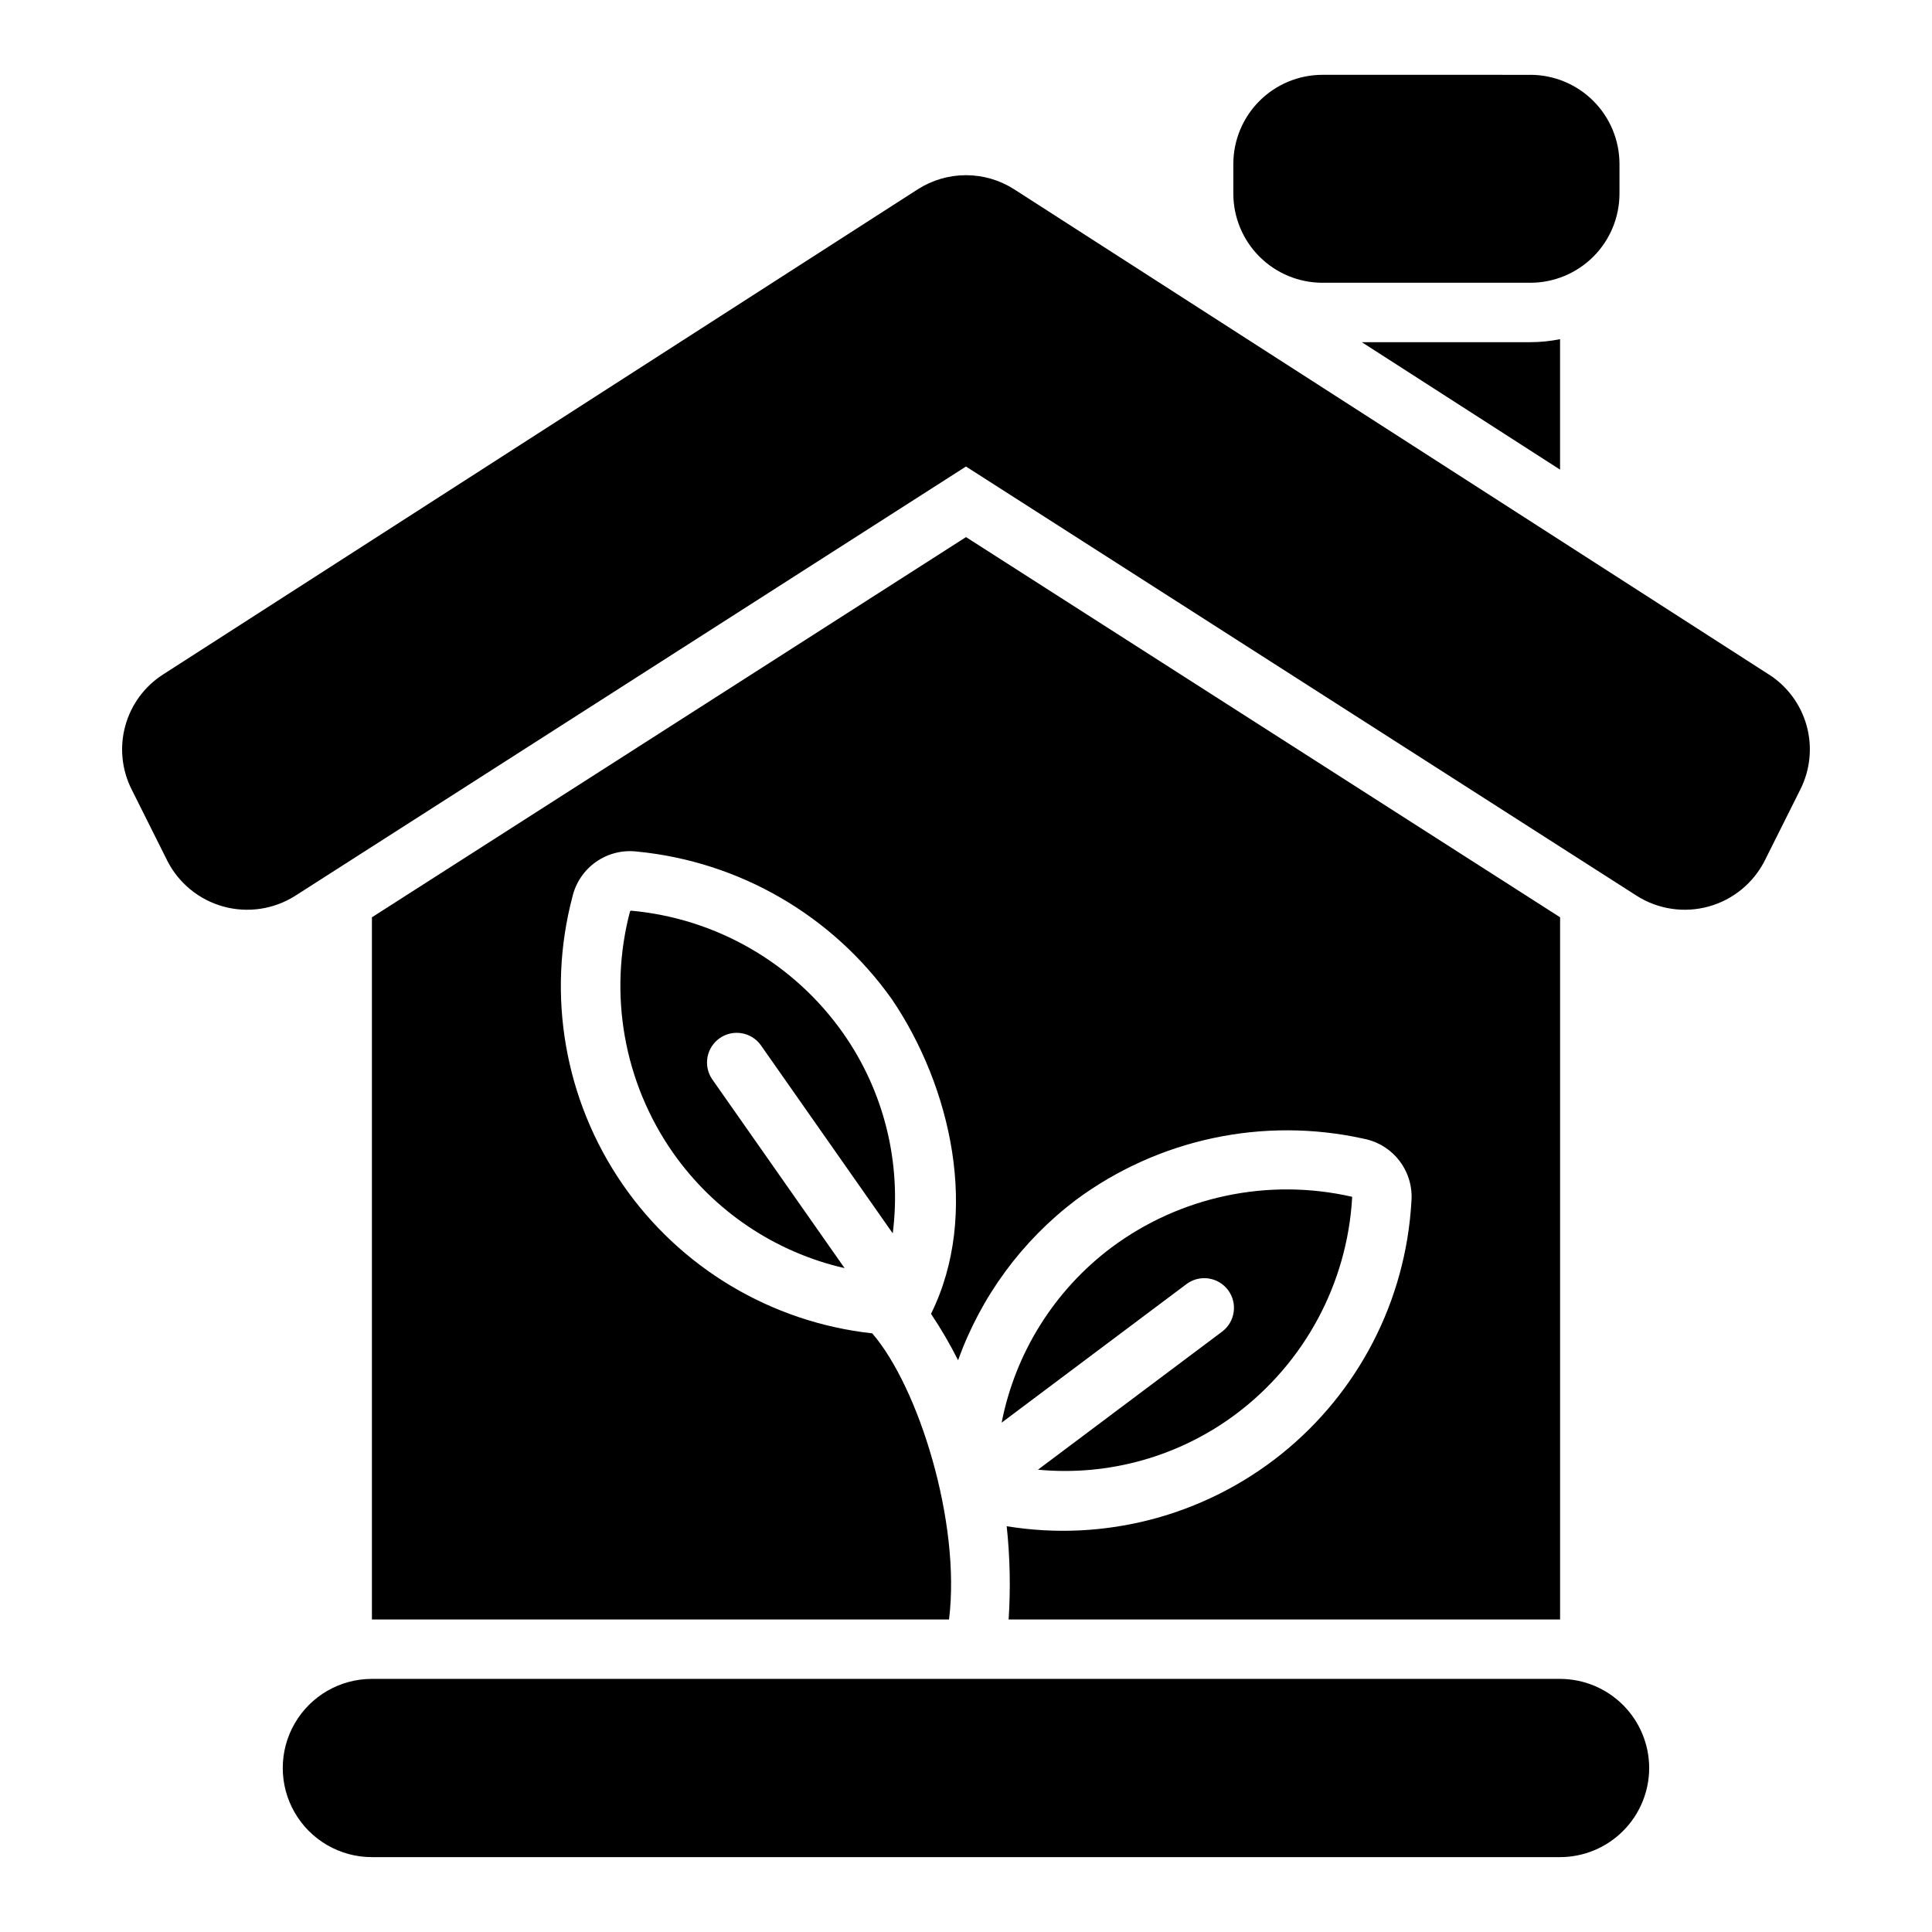 <?xml version="1.0" encoding="UTF-8"?>
<!-- Uploaded to: ICON Repo, www.svgrepo.com, Generator: ICON Repo Mixer Tools -->
<svg fill="#000000" width="800px" height="800px" version="1.1" viewBox="144 144 512 512" xmlns="http://www.w3.org/2000/svg">
 <path d="m581.05 612.54c-0.008 6.262-2.496 12.266-6.926 16.691-4.426 4.426-10.43 6.918-16.691 6.926h-314.88c-8.438 0-16.234-4.504-20.453-11.809-4.219-7.309-4.219-16.309 0-23.617 4.219-7.305 12.016-11.809 20.453-11.809h314.88c6.262 0.008 12.266 2.5 16.691 6.926 4.43 4.426 6.918 10.43 6.926 16.691zm-31.488-377.86h-44.668l52.539 33.777v-34.574c-2.59 0.527-5.227 0.797-7.871 0.797zm0-70.848-55.105-0.004c-6.258 0.008-12.262 2.5-16.691 6.926-4.426 4.43-6.914 10.43-6.922 16.691v7.871c0.008 6.262 2.496 12.266 6.922 16.691 4.43 4.43 10.434 6.918 16.691 6.926h55.105c6.262-0.008 12.266-2.496 16.691-6.926 4.43-4.426 6.918-10.43 6.926-16.691v-7.871c-0.008-6.262-2.496-12.262-6.926-16.691-4.426-4.426-10.43-6.918-16.691-6.926zm63.211 158.92-200.01-128.59c-3.812-2.438-8.246-3.734-12.77-3.734-4.527 0-8.957 1.297-12.77 3.734l-200.01 128.58c-4.906 3.144-8.473 7.992-10.012 13.613-1.543 5.617-0.953 11.605 1.66 16.812l9.473 18.934-0.004 0.004c3.027 5.953 8.426 10.359 14.867 12.137 6.441 1.773 13.332 0.754 18.984-2.809l177.81-113.8 177.82 113.8c5.652 3.562 12.543 4.582 18.98 2.805 6.441-1.773 11.84-6.18 14.867-12.133l9.473-18.934v-0.004c2.609-5.207 3.199-11.195 1.656-16.816-1.543-5.617-5.109-10.465-10.012-13.609zm-144.91 174.15-48.797 36.582c18.754 1.781 37.5-3.5 52.566-14.809 18.148-13.648 29.375-34.586 30.699-57.254 0.004-0.086 0-0.176-0.016-0.262-22.191-5.066-45.484-0.16-63.746 13.426-15.121 11.34-25.496 27.887-29.125 46.434l48.98-36.719c3.477-2.609 8.414-1.898 11.02 1.582 2.606 3.481 1.898 8.414-1.582 11.02zm-156.65-111.57-0.246 0.172v0.004c-5.797 21.953-1.641 45.348 11.371 63.961 10.852 15.477 27.059 26.379 45.488 30.598l-35.133-50.117c-2.375-3.555-1.477-8.359 2.023-10.816 3.5-2.453 8.32-1.668 10.859 1.777l35.012 49.945v-0.004c2.379-18.688-2.301-37.594-13.125-53.016-13.062-18.574-33.637-30.465-56.254-32.5zm88.789-98.996-157.44 100.76v186.08h152.94c3.188-25.723-8.078-61.637-20.355-75.828-26.789-2.938-50.973-17.398-66.234-39.609-15.262-22.215-20.094-49.973-13.227-76.035 0.871-3.769 3.106-7.086 6.273-9.305 3.168-2.223 7.047-3.191 10.887-2.723 27.109 2.641 51.738 16.914 67.504 39.121 15.664 23.102 23.457 56.965 10.379 83.383 2.644 3.949 5.043 8.055 7.176 12.301 6.066-16.895 16.914-31.656 31.227-42.488 21.895-16.207 49.746-22.121 76.336-16.207 3.793 0.75 7.176 2.875 9.496 5.973 2.32 3.094 3.41 6.934 3.066 10.785v0.004c-1.512 26.16-14.051 50.449-34.5 66.832-20.449 16.379-46.891 23.316-72.746 19.082 0.879 8.207 1.051 16.477 0.516 24.715h146.14v-186.09z"/>
</svg>